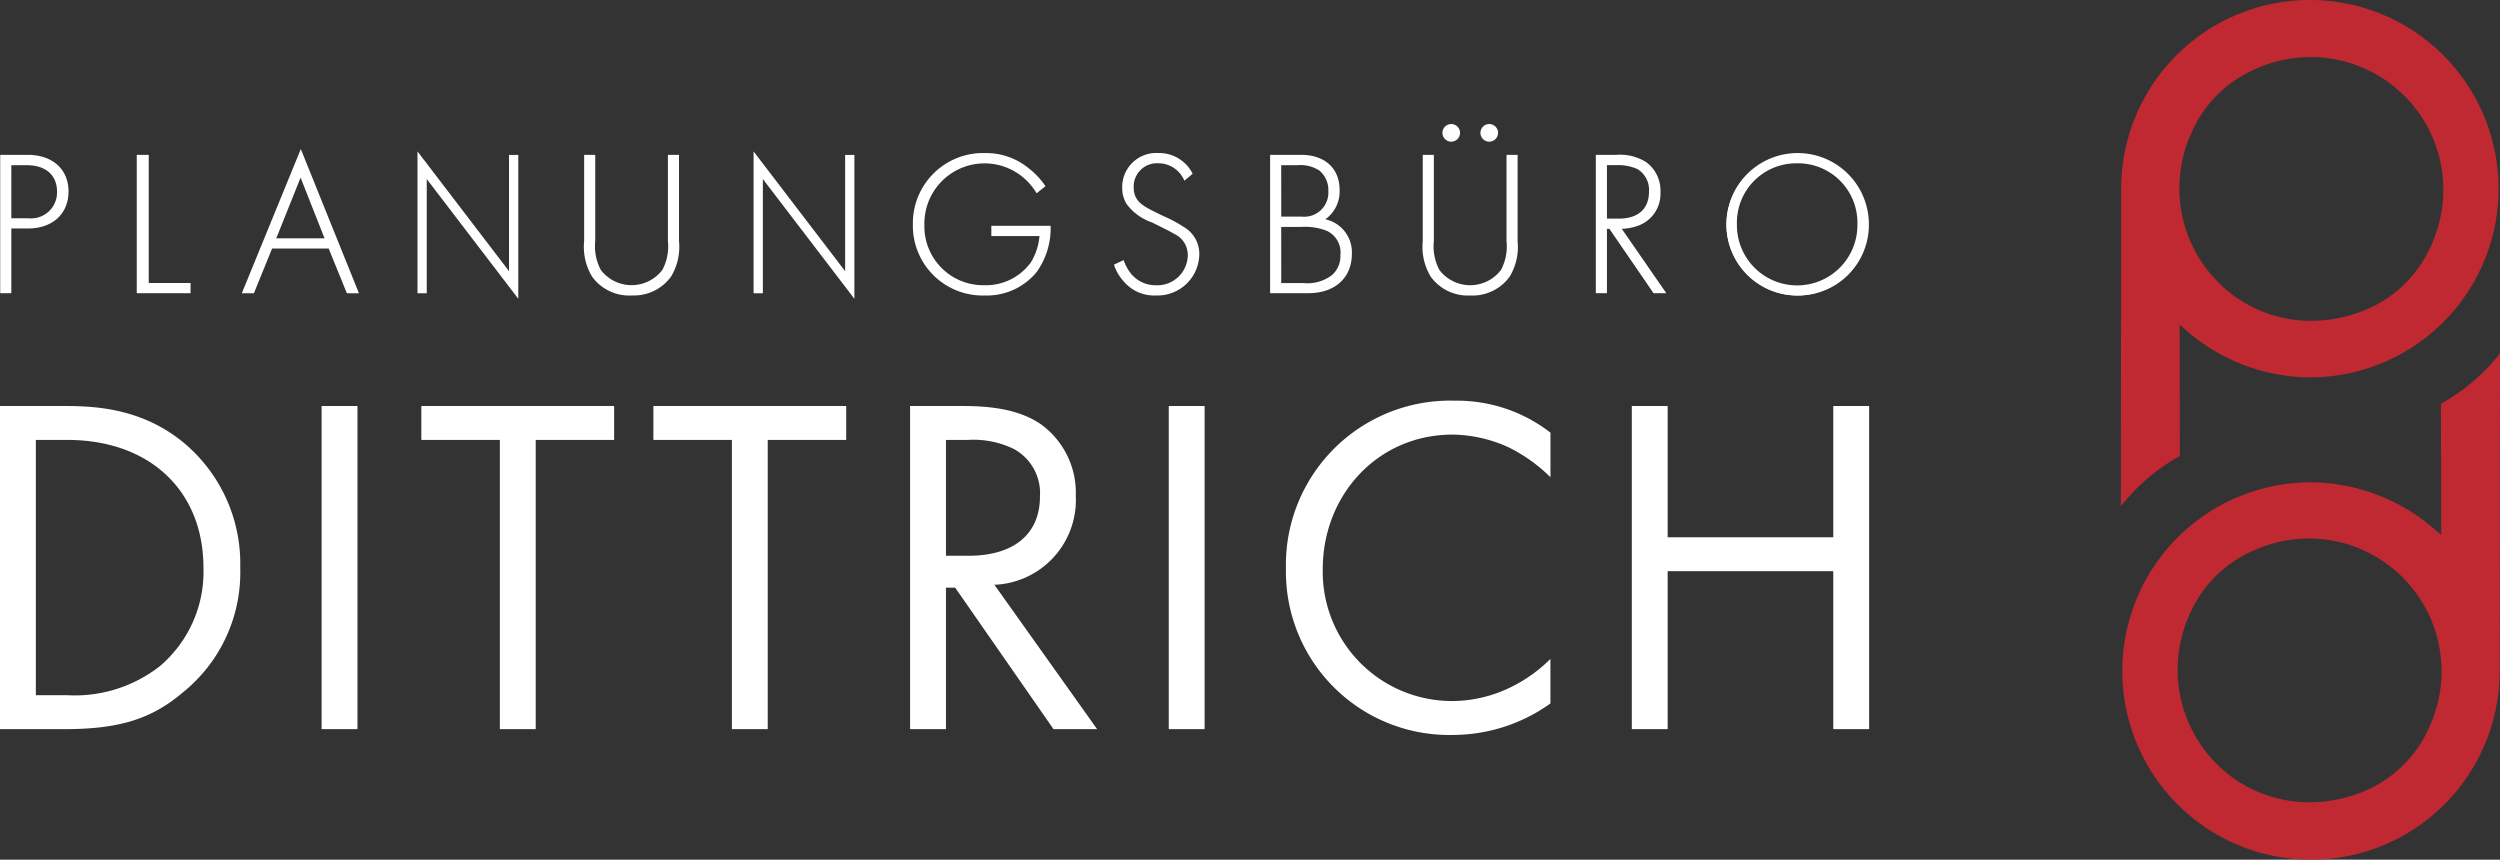 <?xml version="1.0" encoding="UTF-8"?> <svg xmlns="http://www.w3.org/2000/svg" xmlns:xlink="http://www.w3.org/1999/xlink" width="243" height="83.559" viewBox="0 0 243 83.559"><rect x="0" y="0" width="243" height="83.559" fill="#333333" stroke="none"/><defs><clipPath id="clip-path"><rect id="Rechteck_199" data-name="Rechteck 199" width="243" height="83.559" fill="none"></rect></clipPath></defs><g id="Gruppe_443" data-name="Gruppe 443" transform="translate(0 0)"><g id="Gruppe_442" data-name="Gruppe 442" transform="translate(0 0)" clip-path="url(#clip-path)"><path id="Pfad_421" data-name="Pfad 421" d="M.994,21.754v6.295H.12V14.8H2.682C4.847,14.8,6.555,16,6.555,18.26c0,2.2-1.57,3.494-3.853,3.494Zm0-.795H2.742a2.615,2.615,0,0,0,2.9-2.679c0-1.648-1.112-2.681-3.038-2.681H.994Z" transform="translate(0.003 0.353)" fill="#fff"></path><path id="Pfad_422" data-name="Pfad 422" d="M1.1,28.152H.02V14.7H2.684c2.414,0,3.975,1.4,3.975,3.558,0,2.185-1.552,3.6-3.955,3.6H1.1Zm-.874-.2H.894V21.654H2.7c2.313,0,3.75-1.3,3.75-3.392,0-2.036-1.479-3.353-3.77-3.353H.224Zm2.52-6.885H.894V15.5H2.605c1.966,0,3.139,1.039,3.139,2.783a2.714,2.714,0,0,1-3,2.782m-1.645-.2H2.743a2.524,2.524,0,0,0,2.8-2.578c0-1.615-1.1-2.579-2.935-2.579H1.1Z" transform="translate(0 0.35)" fill="#fff"></path><path id="Pfad_423" data-name="Pfad 423" d="M14.043,14.8v12.45h4.066v.795H13.081V14.8Z" transform="translate(0.312 0.353)" fill="#fff"></path><path id="Pfad_424" data-name="Pfad 424" d="M18.213,28.152H12.982V14.7h1.165V27.155h4.066Zm-5.027-.2h4.823v-.59H13.943V14.909h-.758Z" transform="translate(0.31 0.35)" fill="#fff"></path><path id="Pfad_425" data-name="Pfad 425" d="M31.466,23.71H25.826l-1.768,4.347h-.952l5.58-13.641,5.5,13.641h-.954Zm-.318-.795-2.482-6.274-2.522,6.274Z" transform="translate(0.551 0.344)" fill="#fff"></path><path id="Pfad_426" data-name="Pfad 426" d="M34.341,28.167H33.167l-.026-.063L31.4,23.819H25.9l-1.767,4.347H22.956l.058-.141,5.676-13.874.094.234Zm-1.036-.2h.733l-5.35-13.267L23.262,27.962h.731l1.768-4.347h5.777l.027.063Zm-2-4.938H26l.057-.14,2.617-6.512Zm-5-.2H31l-2.332-5.9Z" transform="translate(0.548 0.337)" fill="#fff"></path><path id="Pfad_427" data-name="Pfad 427" d="M39.732,28.051V14.67L48.63,26.3v-11.5h.7V28.389l-8.9-11.636v11.3Z" transform="translate(0.948 0.35)" fill="#fff"></path><path id="Pfad_428" data-name="Pfad 428" d="M49.433,28.7l-.183-.24-8.715-11.4v11.1h-.9V14.375l.183.24,8.715,11.4v-11.3h.9Zm-9.1-12.241.183.241,8.714,11.4V14.917h-.495v11.7l-.183-.24-8.714-11.4V27.956h.495Z" transform="translate(0.945 0.343)" fill="#fff"></path><path id="Pfad_429" data-name="Pfad 429" d="M56.429,14.8v8.281a5,5,0,0,0,.556,2.86,3.865,3.865,0,0,0,6.156,0,5,5,0,0,0,.556-2.86V14.8h.873v8.281a5.442,5.442,0,0,1-.755,3.4,4.835,4.835,0,0,1-7.506,0,5.442,5.442,0,0,1-.756-3.4V14.8Z" transform="translate(1.325 0.353)" fill="#fff"></path><path id="Pfad_430" data-name="Pfad 430" d="M60.065,28.371a4.453,4.453,0,0,1-3.836-1.831,5.583,5.583,0,0,1-.773-3.453V14.7h1.078v8.382a4.89,4.89,0,0,0,.541,2.806,3.764,3.764,0,0,0,5.982,0,4.89,4.89,0,0,0,.541-2.806V14.7h1.078v8.382a5.6,5.6,0,0,1-.772,3.453,4.459,4.459,0,0,1-3.838,1.831M55.66,14.909v8.179a5.262,5.262,0,0,0,.738,3.338,4.733,4.733,0,0,0,7.337,0,5.275,5.275,0,0,0,.736-3.338V14.909H63.8v8.179A5.153,5.153,0,0,1,63.231,26a3.967,3.967,0,0,1-6.33,0,5.144,5.144,0,0,1-.571-2.914V14.909Z" transform="translate(1.323 0.35)" fill="#fff"></path><path id="Pfad_431" data-name="Pfad 431" d="M71.64,28.051V14.67l8.9,11.635v-11.5h.7V28.389l-8.9-11.636v11.3Z" transform="translate(1.709 0.35)" fill="#fff"></path><path id="Pfad_432" data-name="Pfad 432" d="M81.341,28.7l-.183-.24-8.715-11.4v11.1h-.9V14.375l.183.24,8.715,11.4v-11.3h.9Zm-9.1-12.241.183.241,8.714,11.4V14.917h-.495v11.7l-.183-.24-8.714-11.4V27.956h.495Z" transform="translate(1.706 0.343)" fill="#fff"></path><path id="Pfad_433" data-name="Pfad 433" d="M94.39,21.7H99.95a7.116,7.116,0,0,1-1.35,4.347,6.129,6.129,0,0,1-4.984,2.225,6.648,6.648,0,0,1-6.851-6.811,6.749,6.749,0,0,1,6.91-6.83,6.42,6.42,0,0,1,4.15,1.429,7.551,7.551,0,0,1,1.589,1.668l-.694.556a6.117,6.117,0,0,0-1.272-1.469,5.949,5.949,0,0,0-9.77,4.686A5.846,5.846,0,0,0,93.6,27.477,5.5,5.5,0,0,0,98.2,25.233a5.914,5.914,0,0,0,.873-2.74H94.39Z" transform="translate(2.07 0.349)" fill="#fff"></path><path id="Pfad_434" data-name="Pfad 434" d="M93.618,28.376a6.78,6.78,0,0,1-6.953-6.913,6.819,6.819,0,0,1,7.012-6.931,6.507,6.507,0,0,1,4.212,1.451A7.645,7.645,0,0,1,99.5,17.671l.055.079-.862.689-.059-.1A6.058,6.058,0,0,0,97.385,16.9a5.846,5.846,0,0,0-9.6,4.607A5.718,5.718,0,0,0,93.6,27.377a5.409,5.409,0,0,0,4.52-2.2A5.808,5.808,0,0,0,98.97,22.6H94.291v-1h5.764v.1a7.281,7.281,0,0,1-1.371,4.41,6.253,6.253,0,0,1-5.066,2.264m.059-13.641a6.619,6.619,0,0,0-6.808,6.728,6.581,6.581,0,0,0,6.748,6.709,6.054,6.054,0,0,0,4.9-2.186A7.014,7.014,0,0,0,99.849,21.8H94.494v.59h4.691l-.005.108a6.015,6.015,0,0,1-.89,2.791A5.619,5.619,0,0,1,93.6,27.581,5.916,5.916,0,0,1,87.579,21.5a6.052,6.052,0,0,1,9.937-4.765,6.432,6.432,0,0,1,1.232,1.4l.528-.422a7.465,7.465,0,0,0-1.512-1.568,6.314,6.314,0,0,0-4.087-1.409" transform="translate(2.067 0.346)" fill="#fff"></path><path id="Pfad_435" data-name="Pfad 435" d="M112.627,17.052a2.833,2.833,0,0,0-2.6-1.628,2.355,2.355,0,0,0-2.462,2.461c0,1.43.992,1.907,2.323,2.562a18.752,18.752,0,0,1,2.641,1.39,2.911,2.911,0,0,1,1.41,2.562,3.963,3.963,0,0,1-4.129,3.872,3.791,3.791,0,0,1-3.079-1.389,4.376,4.376,0,0,1-.854-1.45l.756-.357a4.519,4.519,0,0,0,.715,1.27,3.185,3.185,0,0,0,2.482,1.132,3.08,3.08,0,0,0,3.2-3.058,2.332,2.332,0,0,0-1.291-2.085c-.377-.219-1.152-.614-2.243-1.152a4.989,4.989,0,0,1-2.423-1.747,2.85,2.85,0,0,1-.417-1.509,3.217,3.217,0,0,1,3.4-3.3,3.549,3.549,0,0,1,3.216,1.886Z" transform="translate(2.525 0.349)" fill="#fff"></path><path id="Pfad_436" data-name="Pfad 436" d="M109.811,28.376a3.889,3.889,0,0,1-3.155-1.424,4.473,4.473,0,0,1-.873-1.484l-.032-.087.942-.444.038.106a4.457,4.457,0,0,0,.7,1.238,3.092,3.092,0,0,0,2.4,1.1,2.962,2.962,0,0,0,3.1-2.956,2.249,2.249,0,0,0-1.242-2c-.357-.208-1.11-.594-2.236-1.148a5.152,5.152,0,0,1-2.465-1.786,2.968,2.968,0,0,1-.431-1.563,3.309,3.309,0,0,1,3.5-3.4,3.643,3.643,0,0,1,3.307,1.938l.04.075-.8.672-.058-.114a2.729,2.729,0,0,0-2.51-1.574,2.259,2.259,0,0,0-2.361,2.36c0,1.355.938,1.816,2.235,2.454l.032.015.677.327a13.029,13.029,0,0,1,1.978,1.071,3,3,0,0,1,1.453,2.646,4.066,4.066,0,0,1-4.232,3.975m-3.8-2.888a4.326,4.326,0,0,0,.8,1.33,3.7,3.7,0,0,0,3,1.355,3.864,3.864,0,0,0,4.027-3.771,2.808,2.808,0,0,0-1.366-2.477,12.753,12.753,0,0,0-1.949-1.057c-.2-.1-.43-.206-.678-.326l-.032-.016c-1.313-.646-2.349-1.156-2.349-2.637a2.453,2.453,0,0,1,2.565-2.564,2.913,2.913,0,0,1,2.632,1.57l.474-.4a3.445,3.445,0,0,0-3.087-1.76,3.106,3.106,0,0,0-3.294,3.193,2.749,2.749,0,0,0,.4,1.457c.433.715,1.027,1.053,2.379,1.708,1.146.564,1.882.942,2.249,1.155a2.439,2.439,0,0,1,1.342,2.174,3.2,3.2,0,0,1-3.3,3.16,3.256,3.256,0,0,1-2.562-1.171,4.681,4.681,0,0,1-.692-1.193Z" transform="translate(2.522 0.346)" fill="#fff"></path><path id="Pfad_437" data-name="Pfad 437" d="M120.677,14.8h2.9c2.3,0,3.653,1.331,3.653,3.316a3.224,3.224,0,0,1-1.549,2.9,3.172,3.172,0,0,1,2.741,3.316c0,2.323-1.708,3.712-4.111,3.712h-3.635Zm.874,6h2.105a2.547,2.547,0,0,0,1.806-.556,2.492,2.492,0,0,0,.874-2.025,2.569,2.569,0,0,0-.893-2.066,3.474,3.474,0,0,0-2.205-.556h-1.687Zm0,6.453h2.224a4.02,4.02,0,0,0,2.879-.793,2.571,2.571,0,0,0,.854-2.026,2.412,2.412,0,0,0-1.41-2.461,5.865,5.865,0,0,0-2.481-.378h-2.066Z" transform="translate(2.878 0.353)" fill="#fff"></path><path id="Pfad_438" data-name="Pfad 438" d="M124.315,28.152h-3.737V14.7h3c2.317,0,3.755,1.31,3.755,3.418a3.31,3.31,0,0,1-1.386,2.846,3.283,3.283,0,0,1,2.578,3.369c0,2.317-1.653,3.814-4.212,3.814m-3.533-.2h3.533c2.435,0,4.008-1.418,4.008-3.61a3.058,3.058,0,0,0-2.655-3.216l-.273-.044.235-.143a3.112,3.112,0,0,0,1.5-2.813c0-1.982-1.361-3.214-3.552-3.214h-2.8Zm3-.59h-2.325V21.5h2.168a5.936,5.936,0,0,1,2.524.387,2.5,2.5,0,0,1,1.469,2.555,2.652,2.652,0,0,1-.888,2.1,4.115,4.115,0,0,1-2.948.819m-2.121-.2h2.121a3.944,3.944,0,0,0,2.811-.769,2.461,2.461,0,0,0,.82-1.949,2.312,2.312,0,0,0-1.35-2.368,5.768,5.768,0,0,0-2.439-.369h-1.964Zm2-6.25h-2.206V15.5h1.79a3.547,3.547,0,0,1,2.268.577,2.671,2.671,0,0,1,.932,2.146,2.6,2.6,0,0,1-.911,2.105,2.645,2.645,0,0,1-1.872.578m-2-.2h2a2.346,2.346,0,0,0,2.579-2.48,2.467,2.467,0,0,0-.856-1.986,3.357,3.357,0,0,0-2.14-.533h-1.586Z" transform="translate(2.876 0.35)" fill="#fff"></path><path id="Pfad_439" data-name="Pfad 439" d="M136.043,14.874v8.281a5,5,0,0,0,.556,2.86,3.865,3.865,0,0,0,6.156,0,5,5,0,0,0,.556-2.86V14.874h.873v8.281a5.444,5.444,0,0,1-.755,3.4,4.835,4.835,0,0,1-7.506,0,5.444,5.444,0,0,1-.755-3.4V14.874Zm1.789-3a.755.755,0,1,1-.756.754.753.753,0,0,1,.756-.754m3.692,0a.755.755,0,1,1-.754.754.754.754,0,0,1,.754-.754" transform="translate(3.224 0.283)" fill="#fff"></path><path id="Pfad_440" data-name="Pfad 440" d="M139.679,28.441a4.45,4.45,0,0,1-3.835-1.831,5.578,5.578,0,0,1-.774-3.453V14.775h1.078v8.382a4.884,4.884,0,0,0,.541,2.805,3.762,3.762,0,0,0,5.982,0,4.884,4.884,0,0,0,.541-2.805V14.775h1.077v8.382a5.6,5.6,0,0,1-.771,3.453,4.458,4.458,0,0,1-3.838,1.831m-4.4-13.463v8.179a5.262,5.262,0,0,0,.737,3.338,4.733,4.733,0,0,0,7.337,0,5.279,5.279,0,0,0,.735-3.338V14.979h-.669v8.179a5.152,5.152,0,0,1-.57,2.914,3.967,3.967,0,0,1-6.33,0,5.144,5.144,0,0,1-.571-2.914V14.979Zm6.251-1.489a.856.856,0,1,1,.857-.857.857.857,0,0,1-.857.857m0-1.509a.652.652,0,1,0,.653.652.653.653,0,0,0-.653-.652m-3.691,1.509a.856.856,0,1,1,.855-.857.858.858,0,0,1-.855.857m0-1.509a.652.652,0,1,0,.651.652.653.653,0,0,0-.651-.652" transform="translate(3.222 0.281)" fill="#fff"></path><path id="Pfad_441" data-name="Pfad 441" d="M157.163,28.049l-4.289-6.255h-.4v6.255H151.6V14.8h1.907a4.632,4.632,0,0,1,2.8.676,3.3,3.3,0,0,1,1.37,2.84,3.181,3.181,0,0,1-2.224,3.215,5.04,5.04,0,0,1-1.628.259l4.329,6.255ZM152.476,21h1.271c1.887,0,3.018-.992,3.018-2.7a2.467,2.467,0,0,0-1.171-2.3,4.726,4.726,0,0,0-2.026-.4h-1.091Z" transform="translate(3.616 0.353)" fill="#fff"></path><path id="Pfad_442" data-name="Pfad 442" d="M158.354,28.152h-1.242l-.03-.044-4.26-6.21h-.241v6.254H151.5V14.7h2.009a4.758,4.758,0,0,1,2.858.693,3.41,3.41,0,0,1,1.414,2.924,3.29,3.29,0,0,1-2.292,3.313,5.043,5.043,0,0,1-1.468.261Zm-1.134-.2h.744l-4.329-6.255h.2a4.9,4.9,0,0,0,1.594-.254,3.087,3.087,0,0,0,2.155-3.119,3.214,3.214,0,0,0-1.326-2.755,4.579,4.579,0,0,0-2.742-.658h-1.805V27.949h.671V21.694h.553l.03.044ZM153.75,21.1h-1.373V15.5h1.194a4.934,4.934,0,0,1,2.076.411A2.56,2.56,0,0,1,156.87,18.3c0,1.755-1.165,2.8-3.12,2.8m-1.169-.2h1.169c1.853,0,2.916-.947,2.916-2.6a2.355,2.355,0,0,0-1.119-2.214,4.556,4.556,0,0,0-1.976-.386h-.99Z" transform="translate(3.614 0.35)" fill="#fff"></path><path id="Pfad_443" data-name="Pfad 443" d="M177.645,21.46a6.871,6.871,0,1,1-6.87-6.83,6.76,6.76,0,0,1,6.87,6.83m-.913,0a5.958,5.958,0,1,0-11.915,0,5.958,5.958,0,1,0,11.915,0" transform="translate(3.909 0.349)" fill="#fff"></path><path id="Pfad_444" data-name="Pfad 444" d="M170.776,28.376a6.923,6.923,0,1,1,6.972-6.913,6.87,6.87,0,0,1-6.972,6.913m0-13.641a6.719,6.719,0,1,0,6.768,6.728,6.676,6.676,0,0,0-6.768-6.728m0,12.845a5.954,5.954,0,0,1-6.059-6.118,6.06,6.06,0,1,1,12.118,0,5.954,5.954,0,0,1-6.059,6.118m0-12.052a5.766,5.766,0,0,0-5.855,5.934,5.856,5.856,0,1,0,11.711,0,5.766,5.766,0,0,0-5.855-5.934" transform="translate(3.907 0.346)" fill="#fff"></path><path id="Pfad_445" data-name="Pfad 445" d="M0,38.546H6.4c3.154,0,7.628.329,11.583,3.673a15.308,15.308,0,0,1,5.368,12.054,14.954,14.954,0,0,1-5.509,12.055c-2.872,2.448-5.886,3.625-11.49,3.625H0Zm3.484,28.11h3.06a13.414,13.414,0,0,0,8.994-2.825,12.02,12.02,0,0,0,4.238-9.559c0-7.534-5.273-12.431-13.231-12.431H3.484Z" transform="translate(0 0.919)" fill="#fff"></path><rect id="Rechteck_197" data-name="Rechteck 197" width="3.485" height="31.407" transform="translate(31.261 39.465)" fill="#fff"></rect><path id="Pfad_446" data-name="Pfad 446" d="M51.117,41.842V69.953H47.632V41.842H40v-3.3h18.74v3.3Z" transform="translate(0.954 0.919)" fill="#fff"></path><path id="Pfad_447" data-name="Pfad 447" d="M73.143,41.842V69.953H69.659V41.842H62.03v-3.3H80.77v3.3Z" transform="translate(1.48 0.919)" fill="#fff"></path><path id="Pfad_448" data-name="Pfad 448" d="M91.44,38.546c2.118,0,5.274.141,7.628,1.742a8.2,8.2,0,0,1,3.437,6.969,8.251,8.251,0,0,1-7.91,8.664l9.983,14.032H100.34L90.781,56.2h-.895V69.953H86.4V38.546ZM89.886,53.1H92.1c4.333,0,6.922-2.071,6.922-5.745a4.885,4.885,0,0,0-2.5-4.615A8.957,8.957,0,0,0,92,41.842H89.886Z" transform="translate(2.061 0.919)" fill="#fff"></path><rect id="Rechteck_198" data-name="Rechteck 198" width="3.484" height="31.407" transform="translate(113.604 39.465)" fill="#fff"></rect><path id="Pfad_449" data-name="Pfad 449" d="M147.793,45.479a15.522,15.522,0,0,0-4.1-2.92,13.387,13.387,0,0,0-5.414-1.223c-7.252,0-12.62,5.839-12.62,13.09a12.57,12.57,0,0,0,12.666,12.808,13.051,13.051,0,0,0,5.839-1.46,14.232,14.232,0,0,0,3.625-2.637V67.47a16.352,16.352,0,0,1-9.464,3.06,15.877,15.877,0,0,1-16.244-16.151A15.965,15.965,0,0,1,138.517,38.04a14.8,14.8,0,0,1,9.276,3.108Z" transform="translate(2.912 0.907)" fill="#fff"></path><path id="Pfad_450" data-name="Pfad 450" d="M158.4,51.306h16.1V38.546h3.485V69.953H174.5V54.6H158.4V69.953h-3.483V38.546H158.4Z" transform="translate(3.695 0.919)" fill="#fff"></path><path id="Pfad_451" data-name="Pfad 451" d="M219.72,46.08a18.34,18.34,0,1,0,18.445,18.483l.033-31.011a19.043,19.043,0,0,1-5.741,4.891l.029,12.764-.638-.554A18.506,18.506,0,0,0,219.72,46.08m11.706,23.563a11.923,11.923,0,0,1-6.5,6.489,13.894,13.894,0,0,1-5.247,1.05,12.69,12.69,0,0,1-9.048-3.755,12.953,12.953,0,0,1-2.692-14.3,11.928,11.928,0,0,1,6.493-6.494,12.9,12.9,0,0,1,16.993,17.006" transform="translate(4.802 0.8)" fill="#c02932" fill-rule="evenodd"></path><path id="Pfad_452" data-name="Pfad 452" d="M219.823,36.681A18.341,18.341,0,1,0,201.378,18.2l-.033,31.011a19.054,19.054,0,0,1,5.741-4.892l-.029-12.764.638.555a18.5,18.5,0,0,0,12.128,4.573M208.116,13.119a11.927,11.927,0,0,1,6.5-6.491,12.9,12.9,0,0,1,16.987,17,11.934,11.934,0,0,1-6.5,6.5,13.882,13.882,0,0,1-5.259,1.056,12.686,12.686,0,0,1-9.044-3.754,12.955,12.955,0,0,1-2.69-14.306" transform="translate(4.802 0)" fill="#c02932" fill-rule="evenodd"></path></g></g></svg> 